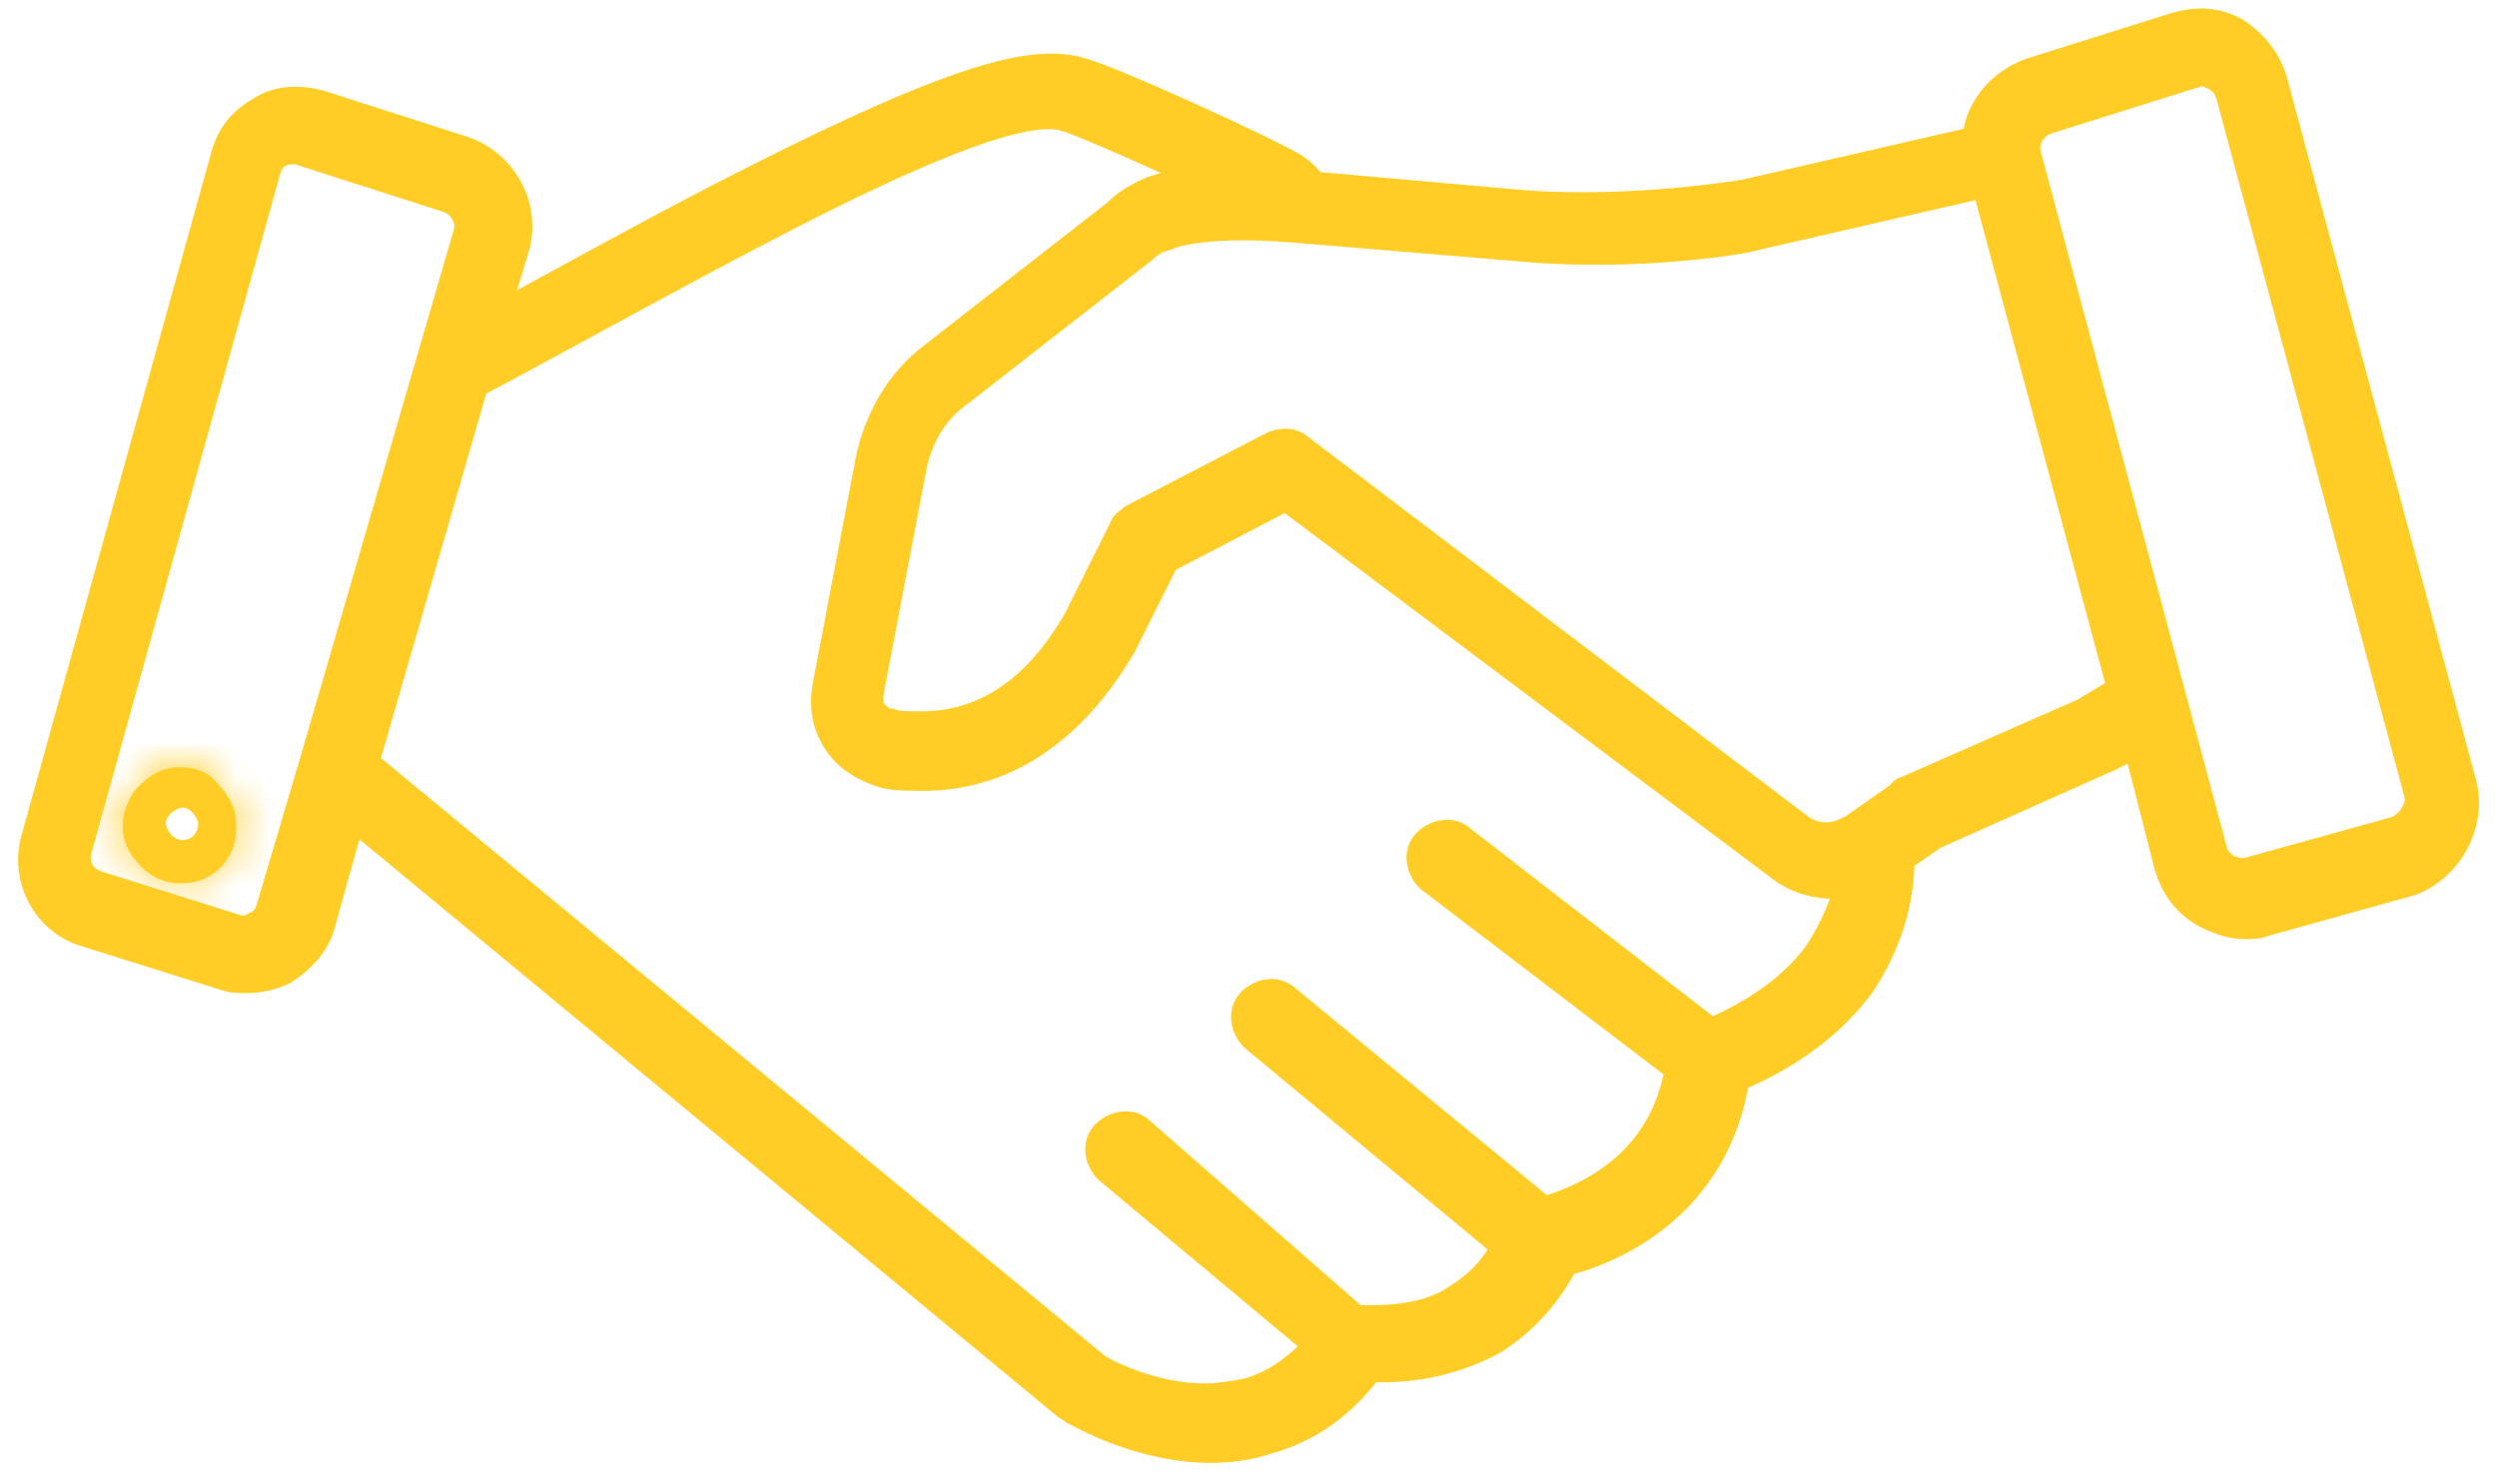 <svg width="69" height="41" viewBox="0 0 69 41" fill="none" xmlns="http://www.w3.org/2000/svg">
<path d="M67.928 21.649L62.706 2.25C62.556 1.728 62.183 1.281 61.736 0.982C61.214 0.684 60.691 0.684 60.169 0.833L56.14 2.101C55.319 2.4 54.722 3.146 54.722 3.967L48.231 5.459C48.231 5.459 45.172 5.981 42.113 5.757L36.219 5.235C36.069 5.011 35.92 4.862 35.696 4.713C34.801 4.19 30.698 2.325 29.877 2.101C28.683 1.728 26.743 2.101 20.849 5.086C18.61 6.205 15.253 8.07 13.462 9.04L14.134 6.802C14.432 5.757 13.835 4.638 12.791 4.265L8.836 2.997C8.314 2.847 7.717 2.847 7.27 3.146C6.747 3.444 6.449 3.817 6.3 4.414L1.077 23.216C0.778 24.261 1.375 25.38 2.42 25.678L6.225 26.872C6.449 26.947 6.598 26.947 6.822 26.947C7.12 26.947 7.493 26.872 7.792 26.723C8.239 26.424 8.613 26.052 8.762 25.529L9.657 22.321L29.504 38.735C29.578 38.81 29.653 38.81 29.727 38.885C29.877 38.959 31.518 39.929 33.458 39.929C33.98 39.929 34.503 39.855 34.95 39.705C36.069 39.407 37.039 38.735 37.785 37.691C39.129 37.765 40.248 37.467 41.218 36.945C42.038 36.422 42.71 35.676 43.157 34.781C44.426 34.483 47.336 33.289 47.858 29.707C48.977 29.26 50.395 28.439 51.365 27.096C52.036 26.052 52.409 24.932 52.409 23.664L53.379 22.992L58.229 20.829L59.124 20.381L60.02 23.888C60.169 24.41 60.467 24.858 60.99 25.156C61.288 25.305 61.661 25.455 62.034 25.455C62.183 25.455 62.407 25.455 62.556 25.38L66.585 24.261C67.555 23.888 68.227 22.769 67.928 21.649ZM7.568 25.156C7.493 25.38 7.344 25.604 7.12 25.678C6.896 25.828 6.673 25.828 6.449 25.753L2.644 24.559C2.196 24.41 1.898 23.962 2.047 23.44L7.27 4.638C7.344 4.414 7.493 4.19 7.717 4.116C7.866 4.041 8.016 4.041 8.165 4.041C8.239 4.041 8.389 4.041 8.463 4.116L12.418 5.384C12.865 5.533 13.164 6.056 13.015 6.503L8.762 21.127L7.568 25.156ZM50.32 26.424C49.499 27.544 48.306 28.215 47.261 28.663L40.322 23.291C40.099 23.067 39.725 23.142 39.502 23.366C39.278 23.589 39.352 23.962 39.576 24.186L46.515 29.484C46.067 32.393 43.68 33.289 42.635 33.587L35.473 27.693C35.249 27.469 34.876 27.544 34.652 27.767C34.428 27.991 34.503 28.364 34.727 28.588L41.74 34.408C41.441 35.079 40.919 35.602 40.322 35.975C39.651 36.422 38.83 36.572 37.86 36.572C37.711 36.572 37.562 36.572 37.413 36.572L31.444 31.349C31.22 31.125 30.847 31.2 30.623 31.424C30.399 31.647 30.474 32.02 30.698 32.244L36.592 37.169C35.995 37.84 35.323 38.362 34.503 38.586C34.13 38.661 33.682 38.735 33.309 38.735C31.667 38.735 30.25 37.915 30.175 37.84C30.175 37.84 30.101 37.84 30.101 37.765L9.956 21.127L13.015 10.532C14.059 10.01 18.61 7.473 21.371 6.056C27.265 2.997 28.832 2.922 29.504 3.146C30.026 3.295 32.488 4.414 33.98 5.086C32.413 5.086 31.817 5.384 31.667 5.459C31.369 5.608 31.145 5.757 30.921 5.981L25.848 9.935C24.952 10.607 24.355 11.652 24.132 12.771L22.938 19.038C22.863 19.56 22.938 20.008 23.236 20.456C23.535 20.903 23.983 21.127 24.43 21.276C24.729 21.351 24.952 21.351 25.251 21.351C26.892 21.426 29.131 20.829 30.921 17.77L32.115 15.382L35.547 13.591L49.276 23.888C49.649 24.186 50.395 24.485 51.29 24.261C51.066 25.007 50.768 25.753 50.32 26.424ZM57.632 19.784L52.708 21.948C52.708 21.948 52.633 21.948 52.633 22.023L51.365 22.918C50.469 23.515 49.873 23.067 49.798 23.067L35.846 12.472C35.696 12.323 35.473 12.323 35.249 12.398L31.369 14.412C31.294 14.487 31.145 14.561 31.145 14.636L29.877 17.173C28.683 19.262 27.116 20.232 25.251 20.157C25.027 20.157 24.803 20.157 24.579 20.083C24.355 20.083 24.206 19.933 24.057 19.784C23.908 19.635 23.908 19.411 23.908 19.187L25.102 12.92C25.251 12.099 25.698 11.278 26.445 10.756L31.518 6.802C31.667 6.653 31.891 6.503 32.19 6.429C32.19 6.429 33.01 5.981 35.771 6.205L42.038 6.727C45.247 7.026 48.306 6.503 48.455 6.429L54.946 4.936L58.751 19.113L57.632 19.784ZM66.212 23.067L62.183 24.186C61.96 24.261 61.736 24.186 61.512 24.112C61.288 23.962 61.139 23.813 61.064 23.589L55.916 4.34C55.767 3.892 56.065 3.37 56.513 3.22L60.542 1.952C60.617 1.952 60.691 1.877 60.84 1.877C60.99 1.877 61.139 1.952 61.288 2.027C61.512 2.176 61.661 2.325 61.736 2.624L66.959 22.023C66.959 22.47 66.66 22.918 66.212 23.067Z" fill="#FFCD25" stroke="#FFCD25"/>
<mask id="path-2-inside-1" fill="white">
<path d="M4.957 21.202C4.509 21.202 4.136 21.425 3.838 21.724C3.539 22.022 3.39 22.47 3.39 22.843C3.39 23.291 3.614 23.664 3.912 23.962C4.211 24.261 4.584 24.41 4.957 24.41H5.031C5.927 24.41 6.598 23.664 6.524 22.768C6.524 22.321 6.3 21.948 6.001 21.649C5.777 21.351 5.404 21.202 4.957 21.202ZM5.031 23.216C4.882 23.216 4.808 23.142 4.733 23.067C4.658 22.992 4.584 22.843 4.584 22.768C4.584 22.619 4.658 22.545 4.733 22.47C4.808 22.395 4.957 22.321 5.031 22.321C5.181 22.321 5.255 22.395 5.33 22.47C5.404 22.545 5.479 22.694 5.479 22.768C5.479 22.992 5.33 23.216 5.031 23.216Z"/>
</mask>
<path d="M4.957 21.202C4.509 21.202 4.136 21.425 3.838 21.724C3.539 22.022 3.39 22.47 3.39 22.843C3.39 23.291 3.614 23.664 3.912 23.962C4.211 24.261 4.584 24.41 4.957 24.41H5.031C5.927 24.41 6.598 23.664 6.524 22.768C6.524 22.321 6.3 21.948 6.001 21.649C5.777 21.351 5.404 21.202 4.957 21.202ZM5.031 23.216C4.882 23.216 4.808 23.142 4.733 23.067C4.658 22.992 4.584 22.843 4.584 22.768C4.584 22.619 4.658 22.545 4.733 22.47C4.808 22.395 4.957 22.321 5.031 22.321C5.181 22.321 5.255 22.395 5.33 22.47C5.404 22.545 5.479 22.694 5.479 22.768C5.479 22.992 5.33 23.216 5.031 23.216Z" fill="#FFCD25"/>
<path d="M6.524 22.768H5.524V22.81L5.527 22.852L6.524 22.768ZM6.001 21.649L5.201 22.249L5.244 22.306L5.294 22.356L6.001 21.649ZM4.957 20.202C4.15 20.202 3.538 20.609 3.13 21.017L4.545 22.431C4.734 22.242 4.868 22.202 4.957 22.202V20.202ZM3.13 21.017C2.616 21.531 2.39 22.248 2.39 22.843H4.39C4.39 22.784 4.403 22.699 4.436 22.611C4.469 22.525 4.511 22.465 4.545 22.431L3.13 21.017ZM2.39 22.843C2.39 23.649 2.798 24.262 3.205 24.669L4.619 23.255C4.43 23.066 4.39 22.932 4.39 22.843H2.39ZM3.205 24.669C3.685 25.149 4.31 25.41 4.957 25.41V23.41C4.857 23.41 4.736 23.372 4.619 23.255L3.205 24.669ZM4.957 25.41H5.031V23.41H4.957V25.41ZM5.031 25.41C6.527 25.41 7.642 24.149 7.52 22.685L5.527 22.852C5.554 23.179 5.327 23.41 5.031 23.41V25.41ZM7.524 22.768C7.524 21.962 7.116 21.35 6.708 20.942L5.294 22.356C5.484 22.546 5.524 22.68 5.524 22.768H7.524ZM6.801 21.049C6.334 20.427 5.616 20.202 4.957 20.202V22.202C5.072 22.202 5.141 22.221 5.175 22.235C5.204 22.247 5.205 22.255 5.201 22.249L6.801 21.049ZM5.031 22.216C5.079 22.216 5.137 22.222 5.202 22.24C5.267 22.259 5.323 22.285 5.369 22.312C5.444 22.358 5.49 22.41 5.44 22.36L4.026 23.774C4.111 23.859 4.442 24.216 5.031 24.216V22.216ZM5.44 22.36C5.476 22.396 5.497 22.425 5.504 22.436C5.513 22.449 5.52 22.46 5.525 22.471C5.529 22.48 5.539 22.5 5.549 22.533C5.555 22.55 5.562 22.576 5.569 22.611C5.575 22.643 5.584 22.698 5.584 22.768H3.584C3.584 23.049 3.693 23.279 3.736 23.365C3.795 23.483 3.89 23.638 4.026 23.774L5.44 22.36ZM5.584 22.768C5.584 22.816 5.577 22.875 5.559 22.939C5.541 23.004 5.515 23.06 5.488 23.106C5.442 23.181 5.39 23.228 5.44 23.177L4.026 21.763C3.941 21.848 3.584 22.18 3.584 22.768H5.584ZM5.44 23.177C5.404 23.214 5.375 23.234 5.364 23.241C5.351 23.25 5.34 23.257 5.329 23.262C5.32 23.266 5.3 23.276 5.267 23.287C5.25 23.292 5.224 23.299 5.189 23.306C5.156 23.312 5.102 23.321 5.031 23.321V21.321C4.751 21.321 4.521 21.43 4.435 21.473C4.317 21.532 4.162 21.627 4.026 21.763L5.44 23.177ZM5.031 23.321C4.984 23.321 4.925 23.315 4.861 23.297C4.796 23.279 4.74 23.252 4.694 23.225C4.618 23.18 4.572 23.127 4.623 23.177L6.037 21.763C5.952 21.678 5.62 21.321 5.031 21.321V23.321ZM4.623 23.177C4.586 23.141 4.566 23.112 4.558 23.101C4.549 23.088 4.543 23.077 4.538 23.067C4.533 23.057 4.524 23.037 4.513 23.004C4.508 22.987 4.5 22.961 4.494 22.926C4.487 22.893 4.479 22.839 4.479 22.768H6.479C6.479 22.488 6.37 22.259 6.327 22.172C6.268 22.054 6.173 21.899 6.037 21.763L4.623 23.177ZM4.479 22.768C4.479 22.667 4.512 22.534 4.62 22.412C4.744 22.272 4.909 22.216 5.031 22.216V24.216C5.452 24.216 5.841 24.049 6.114 23.741C6.372 23.451 6.479 23.093 6.479 22.768H4.479Z" fill="#FFCD25" mask="url(#path-2-inside-1)"/>
</svg>
